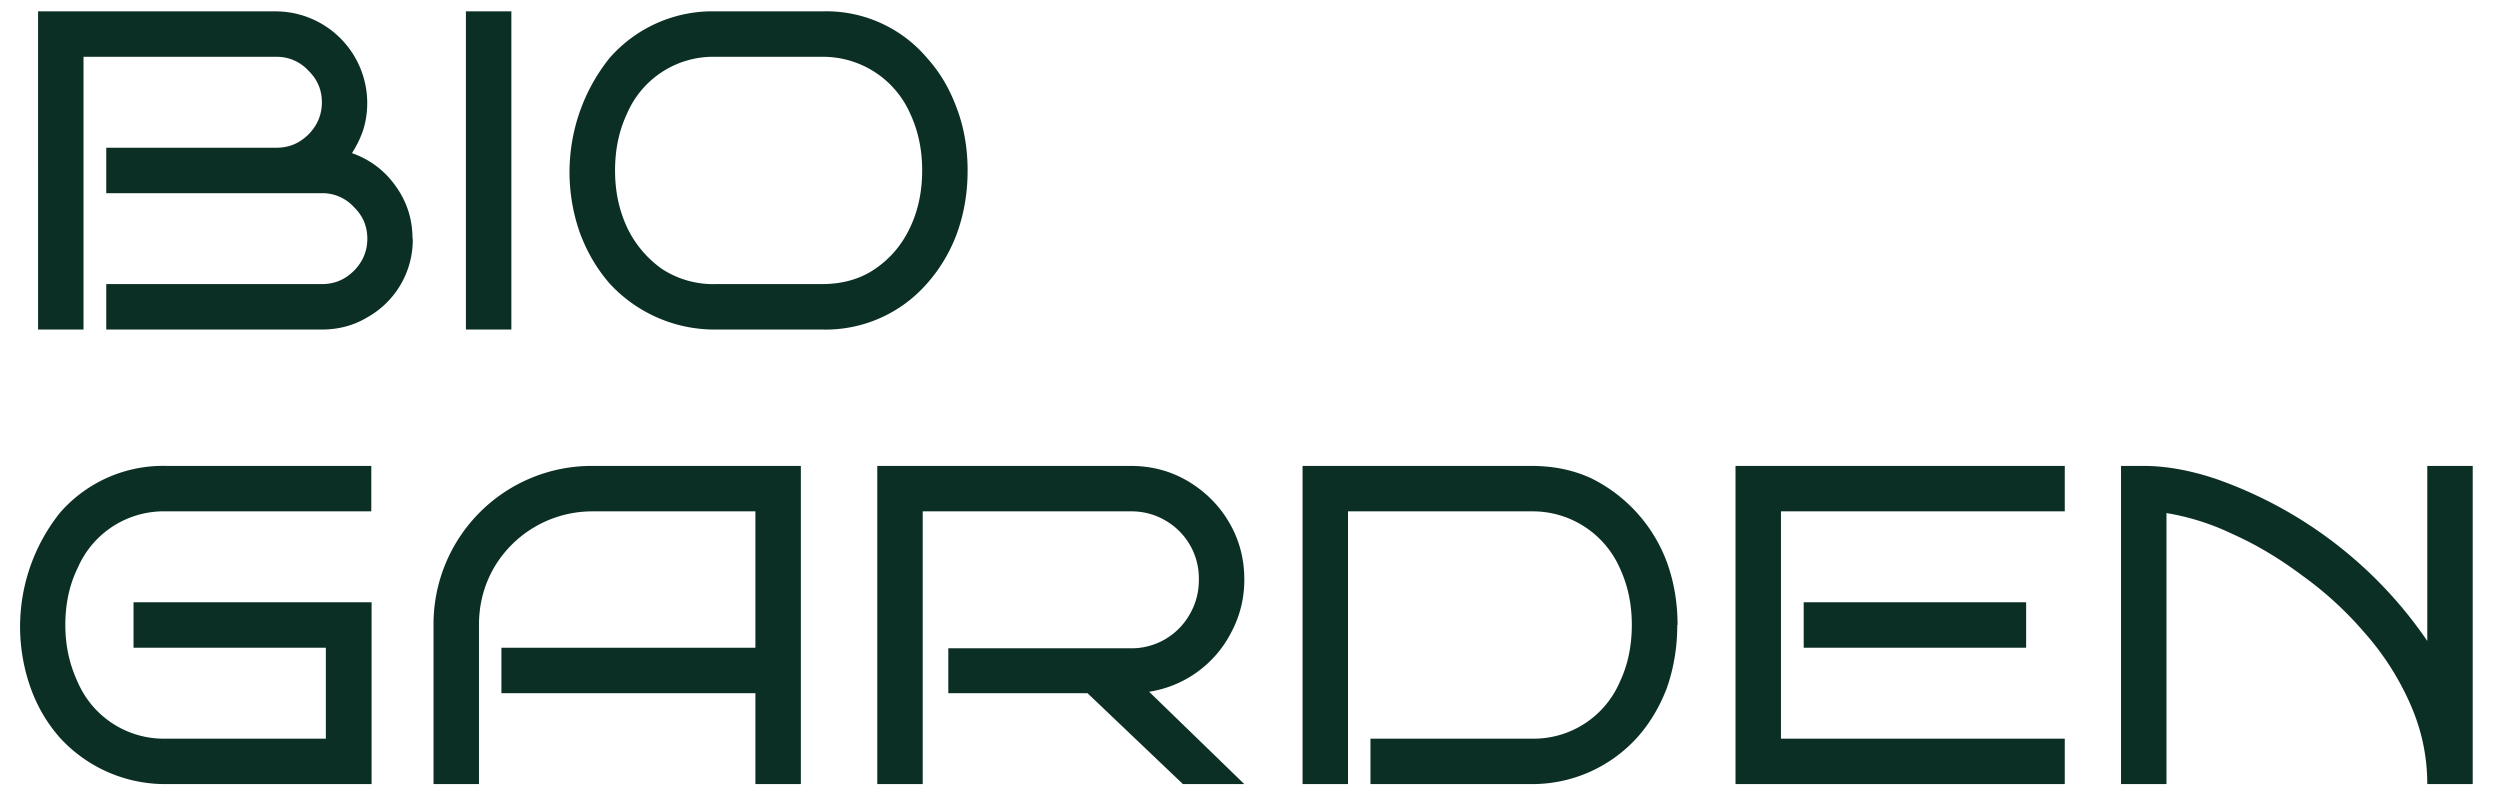 <svg xmlns="http://www.w3.org/2000/svg" width="88" height="28" viewBox="0 0 88 28" fill="none"><path d="M76.26 27.6h-1.6V16.4h.8c.77 0 1.62.15 2.52.45a15 15 0 0 1 7.46 5.71V16.4h1.6v11.2h-1.6c0-.98-.2-1.92-.6-2.82a9.6 9.6 0 0 0-1.6-2.5c-.65-.76-1.39-1.44-2.2-2.02-.8-.6-1.62-1.09-2.45-1.46a8.62 8.62 0 0 0-2.33-.74v9.54ZM72.68 27.6H61.09V16.4h11.59V18h-9.99v8h9.99v1.6Zm-1.36-4.8h-7.83v-1.6h7.83v1.6ZM59.04 22c0 .78-.12 1.5-.36 2.2-.25.66-.6 1.26-1.06 1.77a4.98 4.98 0 0 1-3.73 1.63h-5.65V26h5.65a3.3 3.3 0 0 0 3.12-1.98c.29-.61.43-1.28.43-2.02s-.14-1.4-.43-2.02A3.35 3.35 0 0 0 53.9 18h-6.45v9.6h-1.6V16.4h8.05c.77 0 1.47.14 2.1.43a5.38 5.38 0 0 1 2.69 3c.24.68.36 1.4.36 2.17ZM43.8 27.6h-2.16l-3.36-3.2h-4.9v-1.58h6.42a2.35 2.35 0 0 0 2.08-1.2c.22-.38.32-.78.32-1.22a2.35 2.35 0 0 0-1.18-2.08A2.35 2.35 0 0 0 39.8 18h-7.32v9.6h-1.6V16.4h8.92c.74 0 1.41.18 2.02.54.6.36 1.09.84 1.44 1.44.36.61.54 1.28.54 2.02 0 .66-.15 1.27-.45 1.84a3.92 3.92 0 0 1-2.9 2.11l3.35 3.25ZM28.19 27.6h-1.6v-3.2h-8.94v-1.6h8.94V18h-5.74a4.01 4.01 0 0 0-3.46 1.98c-.35.61-.53 1.28-.53 2.02v5.6h-1.6V22a5.57 5.57 0 0 1 5.58-5.6h7.35v11.2ZM13.07 27.6H5.86a5.02 5.02 0 0 1-3.75-1.63c-.45-.51-.8-1.1-1.04-1.78a6.43 6.43 0 0 1 1.04-6.14 4.81 4.81 0 0 1 3.75-1.65h7.21V18H5.86a3.3 3.3 0 0 0-3.12 1.98c-.3.61-.44 1.28-.44 2.02s.15 1.4.44 2.02A3.3 3.3 0 0 0 5.86 26h5.61v-3.2H4.7v-1.6h8.38v6.4ZM34.06 6c0 .78-.12 1.5-.37 2.2-.24.66-.6 1.26-1.05 1.77a4.74 4.74 0 0 1-3.71 1.63H25.2a5.02 5.02 0 0 1-3.75-1.63c-.44-.51-.79-1.1-1.04-1.78a6.43 6.43 0 0 1 1.04-6.14A4.81 4.81 0 0 1 25.2.4h3.73a4.65 4.65 0 0 1 3.71 1.65c.46.51.8 1.1 1.05 1.79.25.67.37 1.4.37 2.16Zm-1.6 0c0-.74-.14-1.4-.43-2.02A3.35 3.35 0 0 0 28.93 2H25.2a3.3 3.3 0 0 0-3.12 1.98c-.29.61-.43 1.28-.43 2.02s.14 1.4.43 2.02c.29.6.7 1.07 1.21 1.44a3.3 3.3 0 0 0 1.9.54h3.74c.73 0 1.36-.18 1.88-.54.54-.37.94-.85 1.22-1.44.29-.61.43-1.28.43-2.02ZM18 11.6h-1.6V.4H18v11.2ZM14.53 8.4a3.13 3.13 0 0 1-1.6 2.77c-.48.29-1.02.43-1.6.43H3.74V10h7.59c.44 0 .8-.15 1.12-.46.32-.32.48-.7.48-1.14 0-.44-.16-.81-.48-1.12a1.5 1.5 0 0 0-1.12-.48H3.74V5.2h5.99c.44 0 .8-.15 1.12-.46.32-.32.48-.7.48-1.14 0-.44-.16-.81-.48-1.12A1.5 1.5 0 0 0 9.73 2H2.94v9.6h-1.6V.4h8.39a3.23 3.23 0 0 1 3.06 4.16c-.1.3-.24.58-.4.83.62.22 1.14.6 1.53 1.15.4.55.6 1.17.6 1.86Z" fill="#0C2F25"></path></svg>